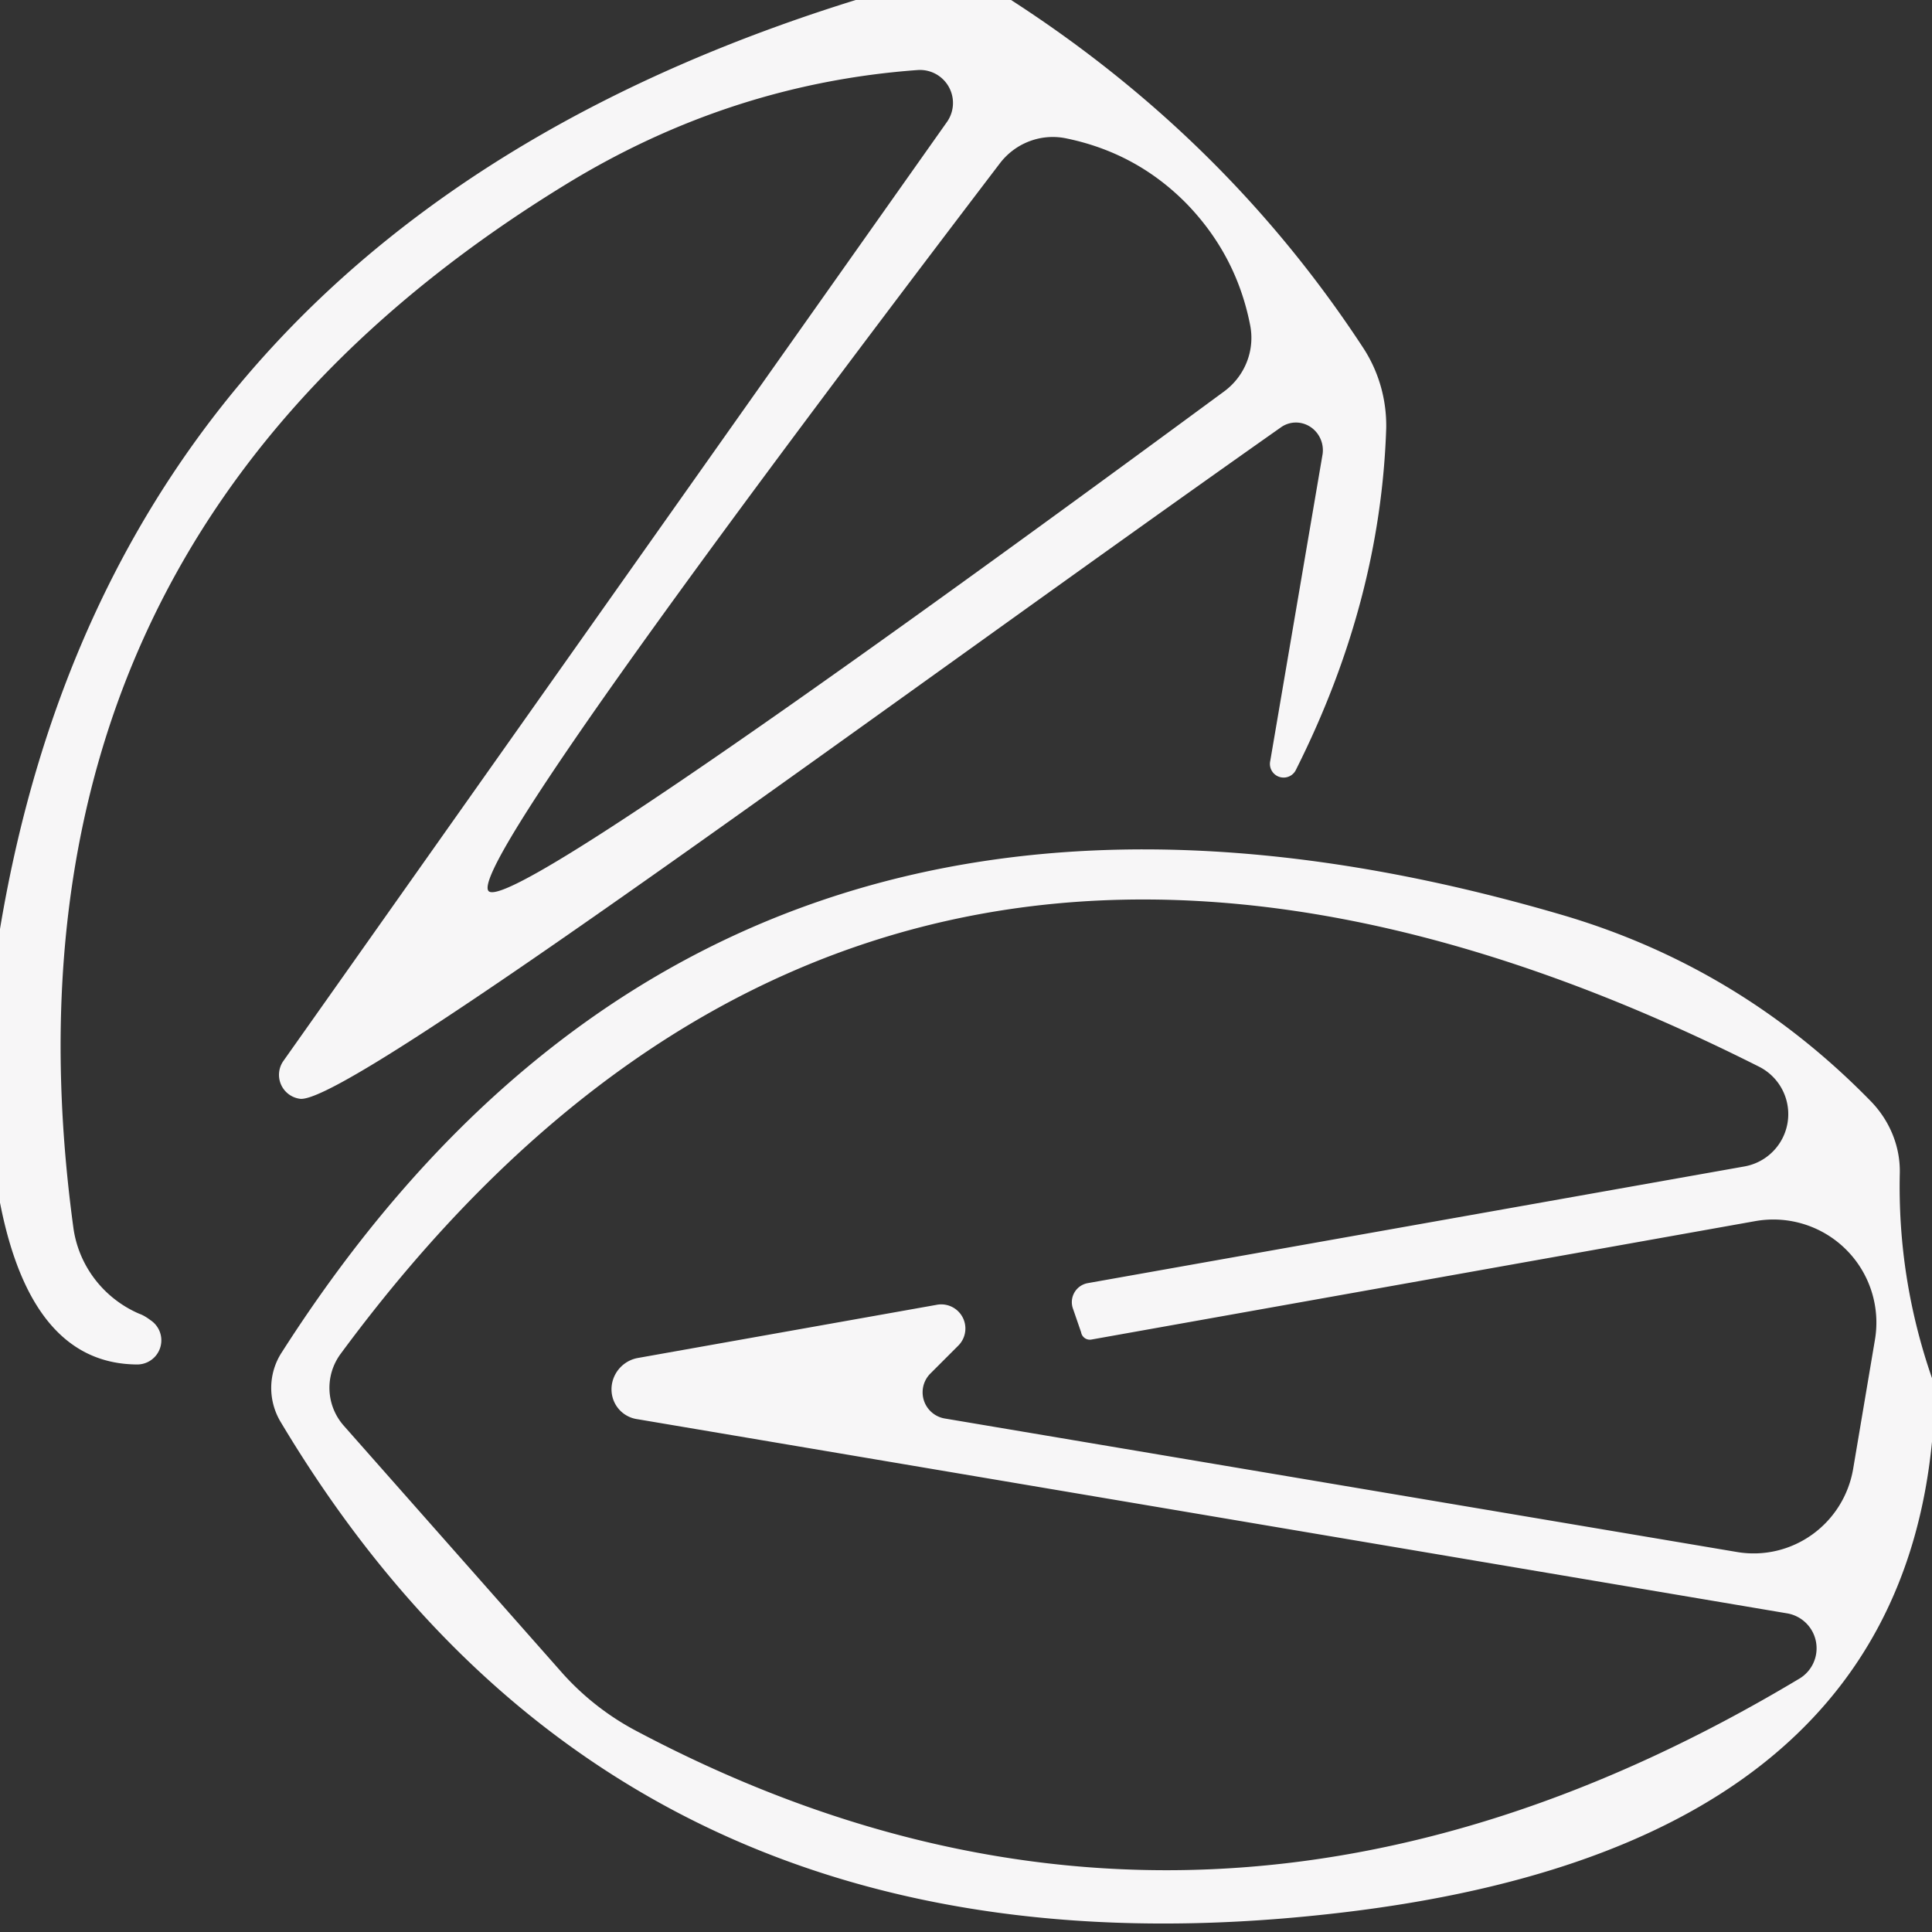 <?xml version="1.0" encoding="UTF-8" standalone="no"?>
<!DOCTYPE svg PUBLIC "-//W3C//DTD SVG 1.1//EN" "http://www.w3.org/Graphics/SVG/1.1/DTD/svg11.dtd">
<svg xmlns="http://www.w3.org/2000/svg" version="1.1" viewBox="0.00 0.00 24.00 24.00">
<rect x="0.00" y="0.00" width="24.00" height="24.00" fill="#333333" stroke="none"/>
<path fill="#f8f7f8" fill-opacity="0.996" d="
  M 12.56 0.00
  Q 15.24 1.73 16.94 4.33
  A 1.78 1.75 -61.2 0 1 17.22 5.32
  Q 17.15 7.47 16.10 9.56
  A 0.17 0.17 0.0 0 1 15.78 9.45
  L 16.43 5.64
  A 0.34 0.33 77.2 0 0 15.91 5.31
  C 11.01 8.76 4.36 13.71 3.73 13.65
  A 0.30 0.30 0.0 0 1 3.52 13.18
  L 11.76 1.52
  A 0.41 0.41 0.0 0 0 11.40 0.87
  Q 9.07 1.04 7.03 2.29
  Q -0.24 6.74 0.91 15.24
  A 1.38 1.36 8.1 0 0 1.73 16.32
  Q 1.79 16.34 1.87 16.40
  A 0.30 0.30 0.0 0 1 1.70 16.95
  Q 0.39 16.94 0.00 14.94
  L 0.00 11.54
  Q 1.45 2.85 10.63 0.00
  L 12.56 0.00
  Z
  M 6.07 11.07
  Q 6.37 11.37 15.21 4.86
  A 0.83 0.82 -23.8 0 0 15.53 4.04
  Q 15.36 3.17 14.74 2.53
  Q 14.12 1.90 13.25 1.72
  A 0.83 0.82 -65.3 0 0 12.42 2.03
  Q 5.77 10.76 6.07 11.07
  Z"
/>
<path fill="#f8f7f8" fill-opacity="0.996" d="
  M 24.00 17.12
  L 24.00 17.91
  Q 23.50 23.02 16.48 23.78
  Q 7.72 24.74 3.49 17.67
  A 0.82 0.81 45.9 0 1 3.50 16.80
  Q 8.94 8.29 19.42 11.37
  Q 21.62 12.02 23.24 13.68
  A 1.28 1.21 24.5 0 1 23.60 14.57
  Q 23.57 15.88 24.00 17.12
  Z
  M 11.90 16.72
  L 11.56 17.06
  A 0.33 0.33 0.0 0 0 11.73 17.62
  L 21.58 19.28
  A 1.26 1.25 -80.3 0 0 23.02 18.25
  L 23.29 16.65
  A 1.28 1.28 0.0 0 0 21.80 15.17
  L 13.56 16.64
  A 0.11 0.11 0.0 0 1 13.43 16.55
  L 13.33 16.26
  A 0.24 0.24 0.0 0 1 13.51 15.94
  L 21.67 14.49
  A 0.66 0.66 0.0 0 0 21.85 13.25
  Q 10.92 7.75 4.23 16.82
  A 0.71 0.71 0.0 0 0 4.27 17.71
  L 7.00 20.80
  A 3.33 3.27 82.4 0 0 7.90 21.50
  Q 14.99 25.26 22.34 20.86
  A 0.44 0.44 0.0 0 0 22.19 20.04
  L 7.92 17.63
  A 0.39 0.38 -45.1 0 1 7.92 16.87
  L 11.63 16.21
  A 0.30 0.30 0.0 0 1 11.90 16.72
  Z"
/>
</svg>
